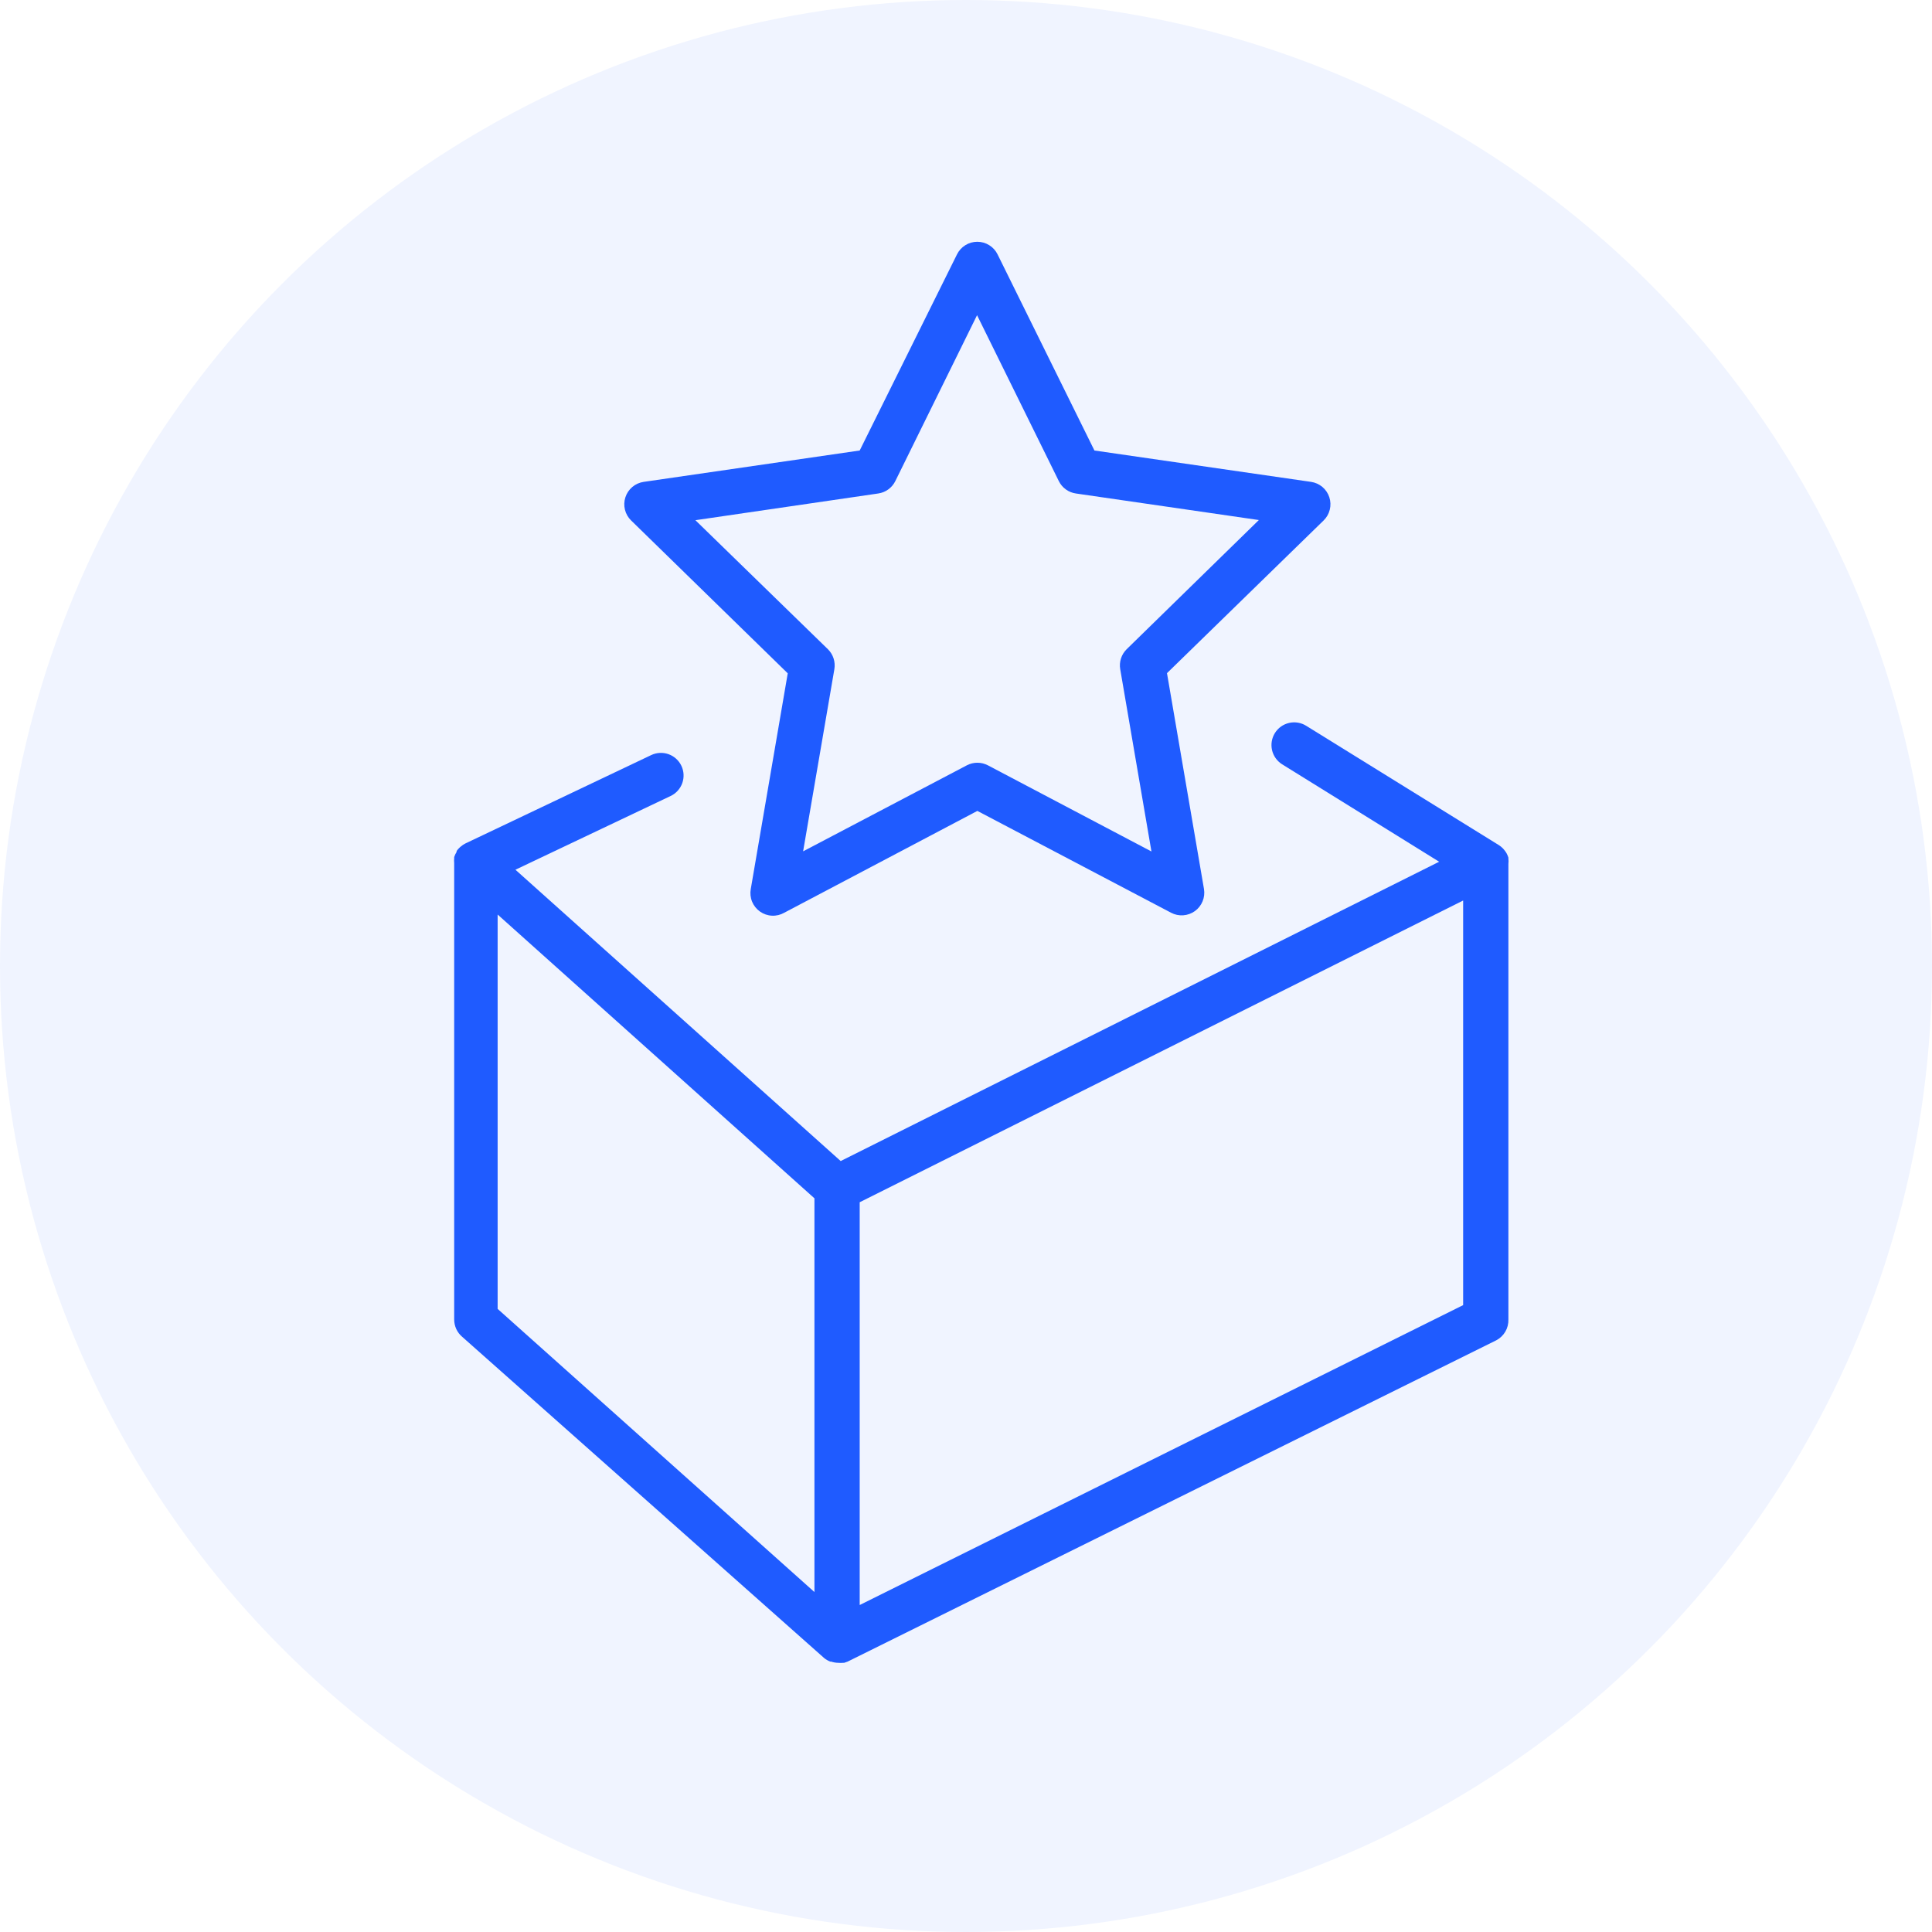 <?xml version="1.0" encoding="UTF-8"?> <svg xmlns="http://www.w3.org/2000/svg" width="94" height="94" viewBox="0 0 94 94" fill="none"> <circle cx="47" cy="47" r="47" fill="#1F5BFF" fill-opacity="0.07"></circle> <path d="M38.327 32.76L36.528 43.256C36.491 43.462 36.513 43.675 36.592 43.869C36.672 44.063 36.805 44.23 36.976 44.351C37.147 44.472 37.349 44.542 37.558 44.552C37.768 44.562 37.976 44.512 38.158 44.408L47.553 39.454L56.977 44.408C57.159 44.505 57.364 44.548 57.57 44.533C57.775 44.519 57.972 44.447 58.139 44.327C58.305 44.206 58.435 44.041 58.512 43.85C58.59 43.66 58.612 43.451 58.578 43.249L56.779 32.752L64.398 25.324C64.546 25.181 64.65 24.999 64.699 24.8C64.749 24.6 64.742 24.391 64.678 24.195C64.615 24 64.498 23.826 64.341 23.693C64.183 23.561 63.992 23.475 63.789 23.445L53.249 21.919L48.536 12.377C48.446 12.192 48.305 12.037 48.13 11.929C47.956 11.82 47.755 11.763 47.549 11.763C47.344 11.763 47.142 11.82 46.968 11.929C46.794 12.037 46.653 12.192 46.562 12.377L41.828 21.919L31.317 23.445C31.113 23.475 30.922 23.561 30.765 23.693C30.608 23.826 30.491 24 30.428 24.195C30.364 24.391 30.357 24.6 30.406 24.8C30.456 24.999 30.56 25.181 30.708 25.324L38.327 32.76ZM42.73 24.01C42.907 23.985 43.075 23.917 43.219 23.812C43.364 23.707 43.481 23.569 43.56 23.409L47.538 15.335L51.517 23.409C51.596 23.569 51.712 23.707 51.857 23.812C52.001 23.917 52.169 23.985 52.346 24.01L61.249 25.302L54.819 31.585C54.692 31.71 54.596 31.864 54.541 32.034C54.486 32.205 54.473 32.385 54.504 32.562L56.023 41.428L48.067 37.237C47.908 37.154 47.732 37.11 47.553 37.11C47.374 37.11 47.197 37.154 47.039 37.237L39.075 41.421L40.595 32.562C40.625 32.385 40.612 32.205 40.557 32.034C40.502 31.864 40.407 31.71 40.279 31.585L33.834 25.31L42.73 24.01Z" fill="#1F5BFF"></path> <path d="M73.39 42.03C73.4 41.947 73.4 41.863 73.39 41.781V41.729C73.371 41.666 73.347 41.605 73.317 41.546L73.28 41.48C73.247 41.428 73.211 41.379 73.17 41.333L73.126 41.281C73.066 41.22 73 41.166 72.928 41.12V41.12L63.554 35.314C63.306 35.158 63.006 35.108 62.721 35.173C62.435 35.238 62.187 35.414 62.031 35.663C61.876 35.911 61.825 36.211 61.89 36.496C61.956 36.782 62.132 37.03 62.38 37.186L70.021 41.927L40.903 56.49L25.078 42.316L32.631 38.727C32.895 38.602 33.098 38.376 33.196 38.101C33.293 37.826 33.278 37.523 33.152 37.259C33.027 36.995 32.801 36.792 32.526 36.694C32.251 36.597 31.948 36.612 31.684 36.738L22.641 41.039C22.562 41.079 22.488 41.128 22.421 41.186L22.37 41.23C22.312 41.283 22.26 41.342 22.216 41.406V41.45C22.166 41.528 22.127 41.612 22.098 41.7V41.758C22.09 41.837 22.09 41.915 22.098 41.993C22.098 41.993 22.098 41.993 22.098 42.03V64.197C22.098 64.357 22.132 64.516 22.199 64.662C22.266 64.808 22.365 64.937 22.487 65.041L40.103 80.675C40.192 80.746 40.291 80.803 40.397 80.844H40.441C40.552 80.882 40.668 80.902 40.786 80.903C40.864 80.911 40.943 80.911 41.021 80.903H41.072L41.241 80.844L72.803 65.21C72.986 65.113 73.138 64.967 73.242 64.788C73.346 64.609 73.397 64.404 73.39 64.197V42.03ZM24.212 44.496L39.626 58.303V77.46L24.212 63.683V44.496ZM71.188 63.5L41.828 78.091V58.494L71.188 43.814V63.5Z" fill="#1F5BFF"></path> </svg> 